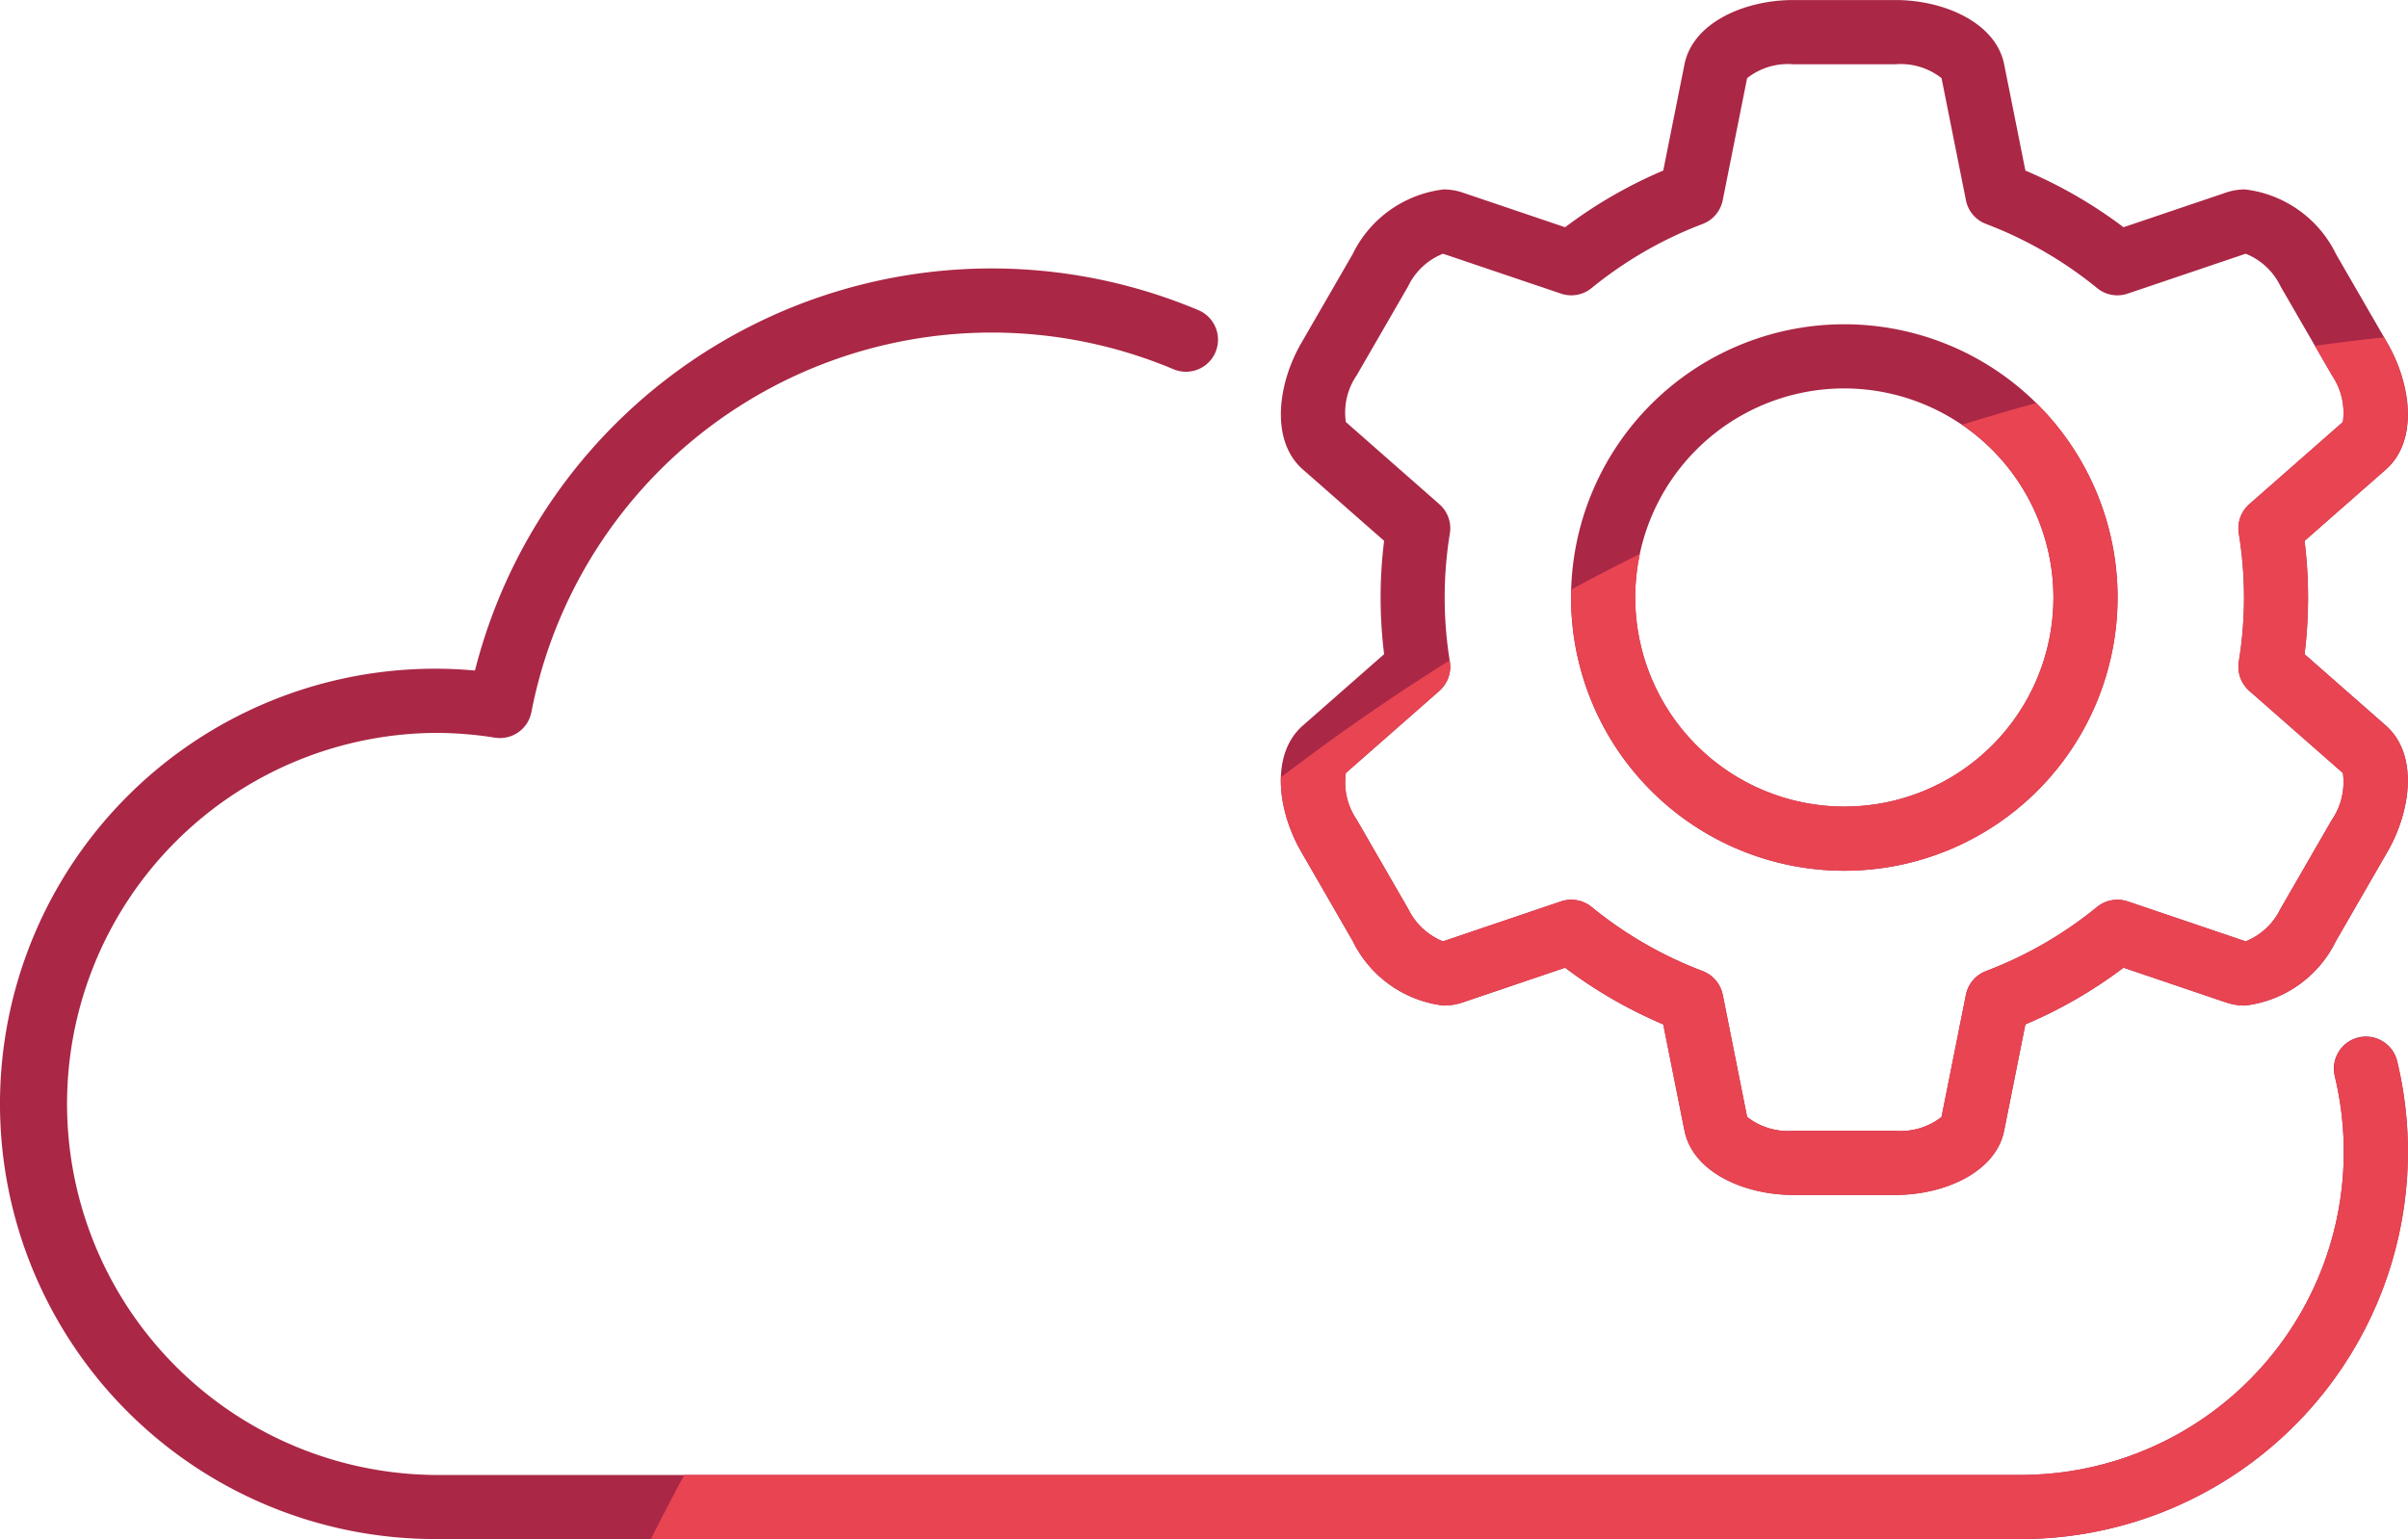 <svg xmlns="http://www.w3.org/2000/svg" xmlns:xlink="http://www.w3.org/1999/xlink" width="101.336" height="64.777" viewBox="0 0 101.336 64.777"><defs><clipPath id="a"><rect width="101.336" height="64.776" fill="none"/></clipPath><clipPath id="b"><path d="M325.589,426.918c-.557-.054-1.116-.08-1.671-.08a18.315,18.315,0,1,0,0,36.631h66.736a16.294,16.294,0,0,0,15.83-20.117,1.35,1.35,0,0,0-2.625.631,13.6,13.6,0,0,1-13.2,16.787H323.918a15.617,15.617,0,0,1,0-31.233,16,16,0,0,1,2.509.2,1.347,1.347,0,0,0,1.54-1.077,19.726,19.726,0,0,1,27.02-14.429,1.349,1.349,0,0,0,1.051-2.486,22.436,22.436,0,0,0-30.449,15.171" transform="translate(-305.603 -409.992)" fill="none"/></clipPath><clipPath id="d"><path d="M337.654,418.137a16.724,16.724,0,0,1,4.676-2.7,1.363,1.363,0,0,0,.847-1L344.2,409.3a2.79,2.79,0,0,1,1.926-.582h4.329a2.776,2.776,0,0,1,1.926.582l1.026,5.139a1.354,1.354,0,0,0,.844,1,16.752,16.752,0,0,1,4.676,2.7,1.352,1.352,0,0,0,1.287.233l4.966-1.682a2.788,2.788,0,0,1,1.469,1.375l2.165,3.75a2.778,2.778,0,0,1,.457,1.96l-3.938,3.46a1.348,1.348,0,0,0-.443,1.227,16.577,16.577,0,0,1,0,5.4,1.347,1.347,0,0,0,.443,1.227l3.938,3.46a2.778,2.778,0,0,1-.457,1.96l-2.165,3.75a2.775,2.775,0,0,1-1.469,1.375l-4.966-1.682a1.345,1.345,0,0,0-1.287.233,16.822,16.822,0,0,1-4.676,2.7,1.349,1.349,0,0,0-.844,1l-1.026,5.139a2.771,2.771,0,0,1-1.926.585h-4.329a2.777,2.777,0,0,1-1.926-.585l-1.023-5.139a1.359,1.359,0,0,0-.847-1,16.792,16.792,0,0,1-4.676-2.7,1.343,1.343,0,0,0-1.287-.233l-4.966,1.682a2.788,2.788,0,0,1-1.469-1.375l-2.165-3.753a2.76,2.76,0,0,1-.454-1.958l3.937-3.46a1.353,1.353,0,0,0,.44-1.227,16.792,16.792,0,0,1,0-5.4,1.353,1.353,0,0,0-.44-1.227l-3.937-3.46a2.769,2.769,0,0,1,.454-1.96l2.165-3.75a2.788,2.788,0,0,1,1.469-1.375l4.966,1.682a1.352,1.352,0,0,0,1.287-.233m8.472-12.122c-2,0-4.2.932-4.563,2.71l-.892,4.469a19.475,19.475,0,0,0-4.131,2.384l-4.315-1.46a2.522,2.522,0,0,0-.8-.128,4.9,4.9,0,0,0-3.827,2.725l-2.165,3.75c-1,1.73-1.3,4.111.068,5.307l3.423,3.009a19.324,19.324,0,0,0,0,4.77l-3.423,3.006c-1.366,1.2-1.065,3.577-.068,5.3l2.165,3.753a4.893,4.893,0,0,0,3.827,2.724,2.446,2.446,0,0,0,.8-.131l4.315-1.46a19.476,19.476,0,0,0,4.131,2.386l.892,4.466c.358,1.781,2.565,2.71,4.563,2.71h4.329c2,0,4.207-.929,4.562-2.71l.892-4.466a19.408,19.408,0,0,0,4.131-2.386l4.315,1.46a2.446,2.446,0,0,0,.8.131,4.9,4.9,0,0,0,3.827-2.724l2.165-3.753c1-1.73,1.3-4.108-.068-5.3l-3.421-3.006a19.7,19.7,0,0,0,0-4.77l3.421-3.006c1.366-1.2,1.065-3.577.068-5.31l-2.165-3.75a4.9,4.9,0,0,0-3.827-2.725,2.522,2.522,0,0,0-.8.128l-4.315,1.46a19.407,19.407,0,0,0-4.131-2.384l-.892-4.466c-.355-1.781-2.562-2.713-4.562-2.713Z" transform="translate(-324.575 -406.015)" fill="none"/></clipPath><clipPath id="f"><path d="M331.577,422.317a8.8,8.8,0,1,1,8.8,8.8,8.81,8.81,0,0,1-8.8-8.8m-2.7,0a11.5,11.5,0,1,0,11.5-11.5,11.513,11.513,0,0,0-11.5,11.5" transform="translate(-328.875 -410.82)" fill="none"/></clipPath></defs><g transform="translate(-305.603 -406.015)"><g transform="translate(305.603 406.015)"><g clip-path="url(#a)"><path d="M390.652,463.469H323.918a18.315,18.315,0,1,1,0-36.631q.831,0,1.673.077a22.434,22.434,0,0,1,30.446-15.168,1.349,1.349,0,0,1-1.051,2.486,19.733,19.733,0,0,0-27.02,14.429,1.347,1.347,0,0,1-1.54,1.077,16,16,0,0,0-2.509-.2,15.617,15.617,0,0,0,0,31.233h66.733a13.6,13.6,0,0,0,13.207-16.787,1.35,1.35,0,0,1,2.625-.633,16.307,16.307,0,0,1-15.832,20.119" transform="translate(-305.603 -398.693)" fill="#aa2746"/></g></g><g transform="translate(305.603 417.314)"><g clip-path="url(#b)"><path d="M404.328,595.889A92.53,92.53,0,1,0,311.8,503.358a92.531,92.531,0,0,0,92.532,92.532" transform="translate(-294.202 -408.451)" fill="#e84452"/></g></g><g transform="translate(305.603 406.015)"><g clip-path="url(#a)"><path d="M344.2,453.024a2.772,2.772,0,0,0,1.926.585h4.33a2.772,2.772,0,0,0,1.926-.585l1.026-5.139a1.349,1.349,0,0,1,.844-1,16.685,16.685,0,0,0,4.676-2.7,1.36,1.36,0,0,1,1.287-.233l4.966,1.682a2.774,2.774,0,0,0,1.469-1.375l2.165-3.75a2.792,2.792,0,0,0,.457-1.96l-3.94-3.457a1.358,1.358,0,0,1-.44-1.23,16.8,16.8,0,0,0,0-5.4,1.353,1.353,0,0,1,.44-1.227l3.94-3.46a2.794,2.794,0,0,0-.457-1.96l-2.165-3.747a2.762,2.762,0,0,0-1.469-1.375l-4.966,1.679a1.345,1.345,0,0,1-1.287-.233,16.824,16.824,0,0,0-4.676-2.7,1.344,1.344,0,0,1-.844-1l-1.026-5.136a2.772,2.772,0,0,0-1.926-.585h-4.33a2.772,2.772,0,0,0-1.926.585l-1.026,5.136a1.344,1.344,0,0,1-.844,1,16.865,16.865,0,0,0-4.676,2.7,1.345,1.345,0,0,1-1.287.233l-4.966-1.679a2.762,2.762,0,0,0-1.469,1.375l-2.165,3.747a2.769,2.769,0,0,0-.454,1.96l3.935,3.46a1.348,1.348,0,0,1,.443,1.227,16.791,16.791,0,0,0,0,5.4,1.353,1.353,0,0,1-.443,1.23l-3.935,3.457a2.767,2.767,0,0,0,.454,1.96l2.165,3.75a2.774,2.774,0,0,0,1.469,1.375l4.966-1.682a1.358,1.358,0,0,1,1.287.233,16.725,16.725,0,0,0,4.676,2.7,1.349,1.349,0,0,1,.844,1Zm6.256,3.284h-4.33c-2,0-4.207-.932-4.563-2.71l-.892-4.469a19.368,19.368,0,0,1-4.131-2.386l-4.315,1.463a2.536,2.536,0,0,1-.8.131,4.9,4.9,0,0,1-3.827-2.727l-2.165-3.75c-1-1.73-1.3-4.108.068-5.307l3.423-3.006a19.324,19.324,0,0,1,0-4.77l-3.423-3.006c-1.364-1.2-1.065-3.58-.068-5.31l2.165-3.747a4.9,4.9,0,0,1,3.827-2.727,2.446,2.446,0,0,1,.8.131l4.315,1.46a19.485,19.485,0,0,1,4.131-2.386l.892-4.466c.355-1.781,2.565-2.71,4.563-2.71h4.33c2,0,4.207.932,4.562,2.71l.892,4.466a19.486,19.486,0,0,1,4.131,2.386l4.315-1.46a2.428,2.428,0,0,1,.8-.131,4.9,4.9,0,0,1,3.83,2.727l2.165,3.747c1,1.733,1.3,4.111-.068,5.31l-3.423,3.006a19.324,19.324,0,0,1,0,4.77l3.423,3.006c1.364,1.2,1.068,3.577.068,5.307l-2.165,3.75a4.892,4.892,0,0,1-3.83,2.727,2.505,2.505,0,0,1-.8-.131l-4.315-1.463a19.369,19.369,0,0,1-4.131,2.386l-.892,4.469c-.355,1.779-2.562,2.71-4.562,2.71" transform="translate(-270.676 -406.014)" fill="#aa2746"/></g></g><g transform="translate(359.502 406.016)"><g clip-path="url(#d)"><path d="M404.328,595.889A92.53,92.53,0,1,0,311.8,503.358a92.531,92.531,0,0,0,92.532,92.532" transform="translate(-348.101 -397.153)" fill="#e84452"/></g></g><g transform="translate(305.603 406.015)"><g clip-path="url(#a)"><path d="M340.375,413.518a8.8,8.8,0,1,0,8.8,8.8,8.812,8.812,0,0,0-8.8-8.8m0,20.3a11.5,11.5,0,1,1,11.5-11.5,11.513,11.513,0,0,1-11.5,11.5" transform="translate(-262.761 -397.17)" fill="#aa2746"/></g></g><g transform="translate(371.717 419.666)"><g clip-path="url(#f)"><path d="M404.328,595.889A92.53,92.53,0,1,0,311.8,503.358a92.531,92.531,0,0,0,92.532,92.532" transform="translate(-360.316 -410.803)" fill="#e84452"/></g></g></g></svg>